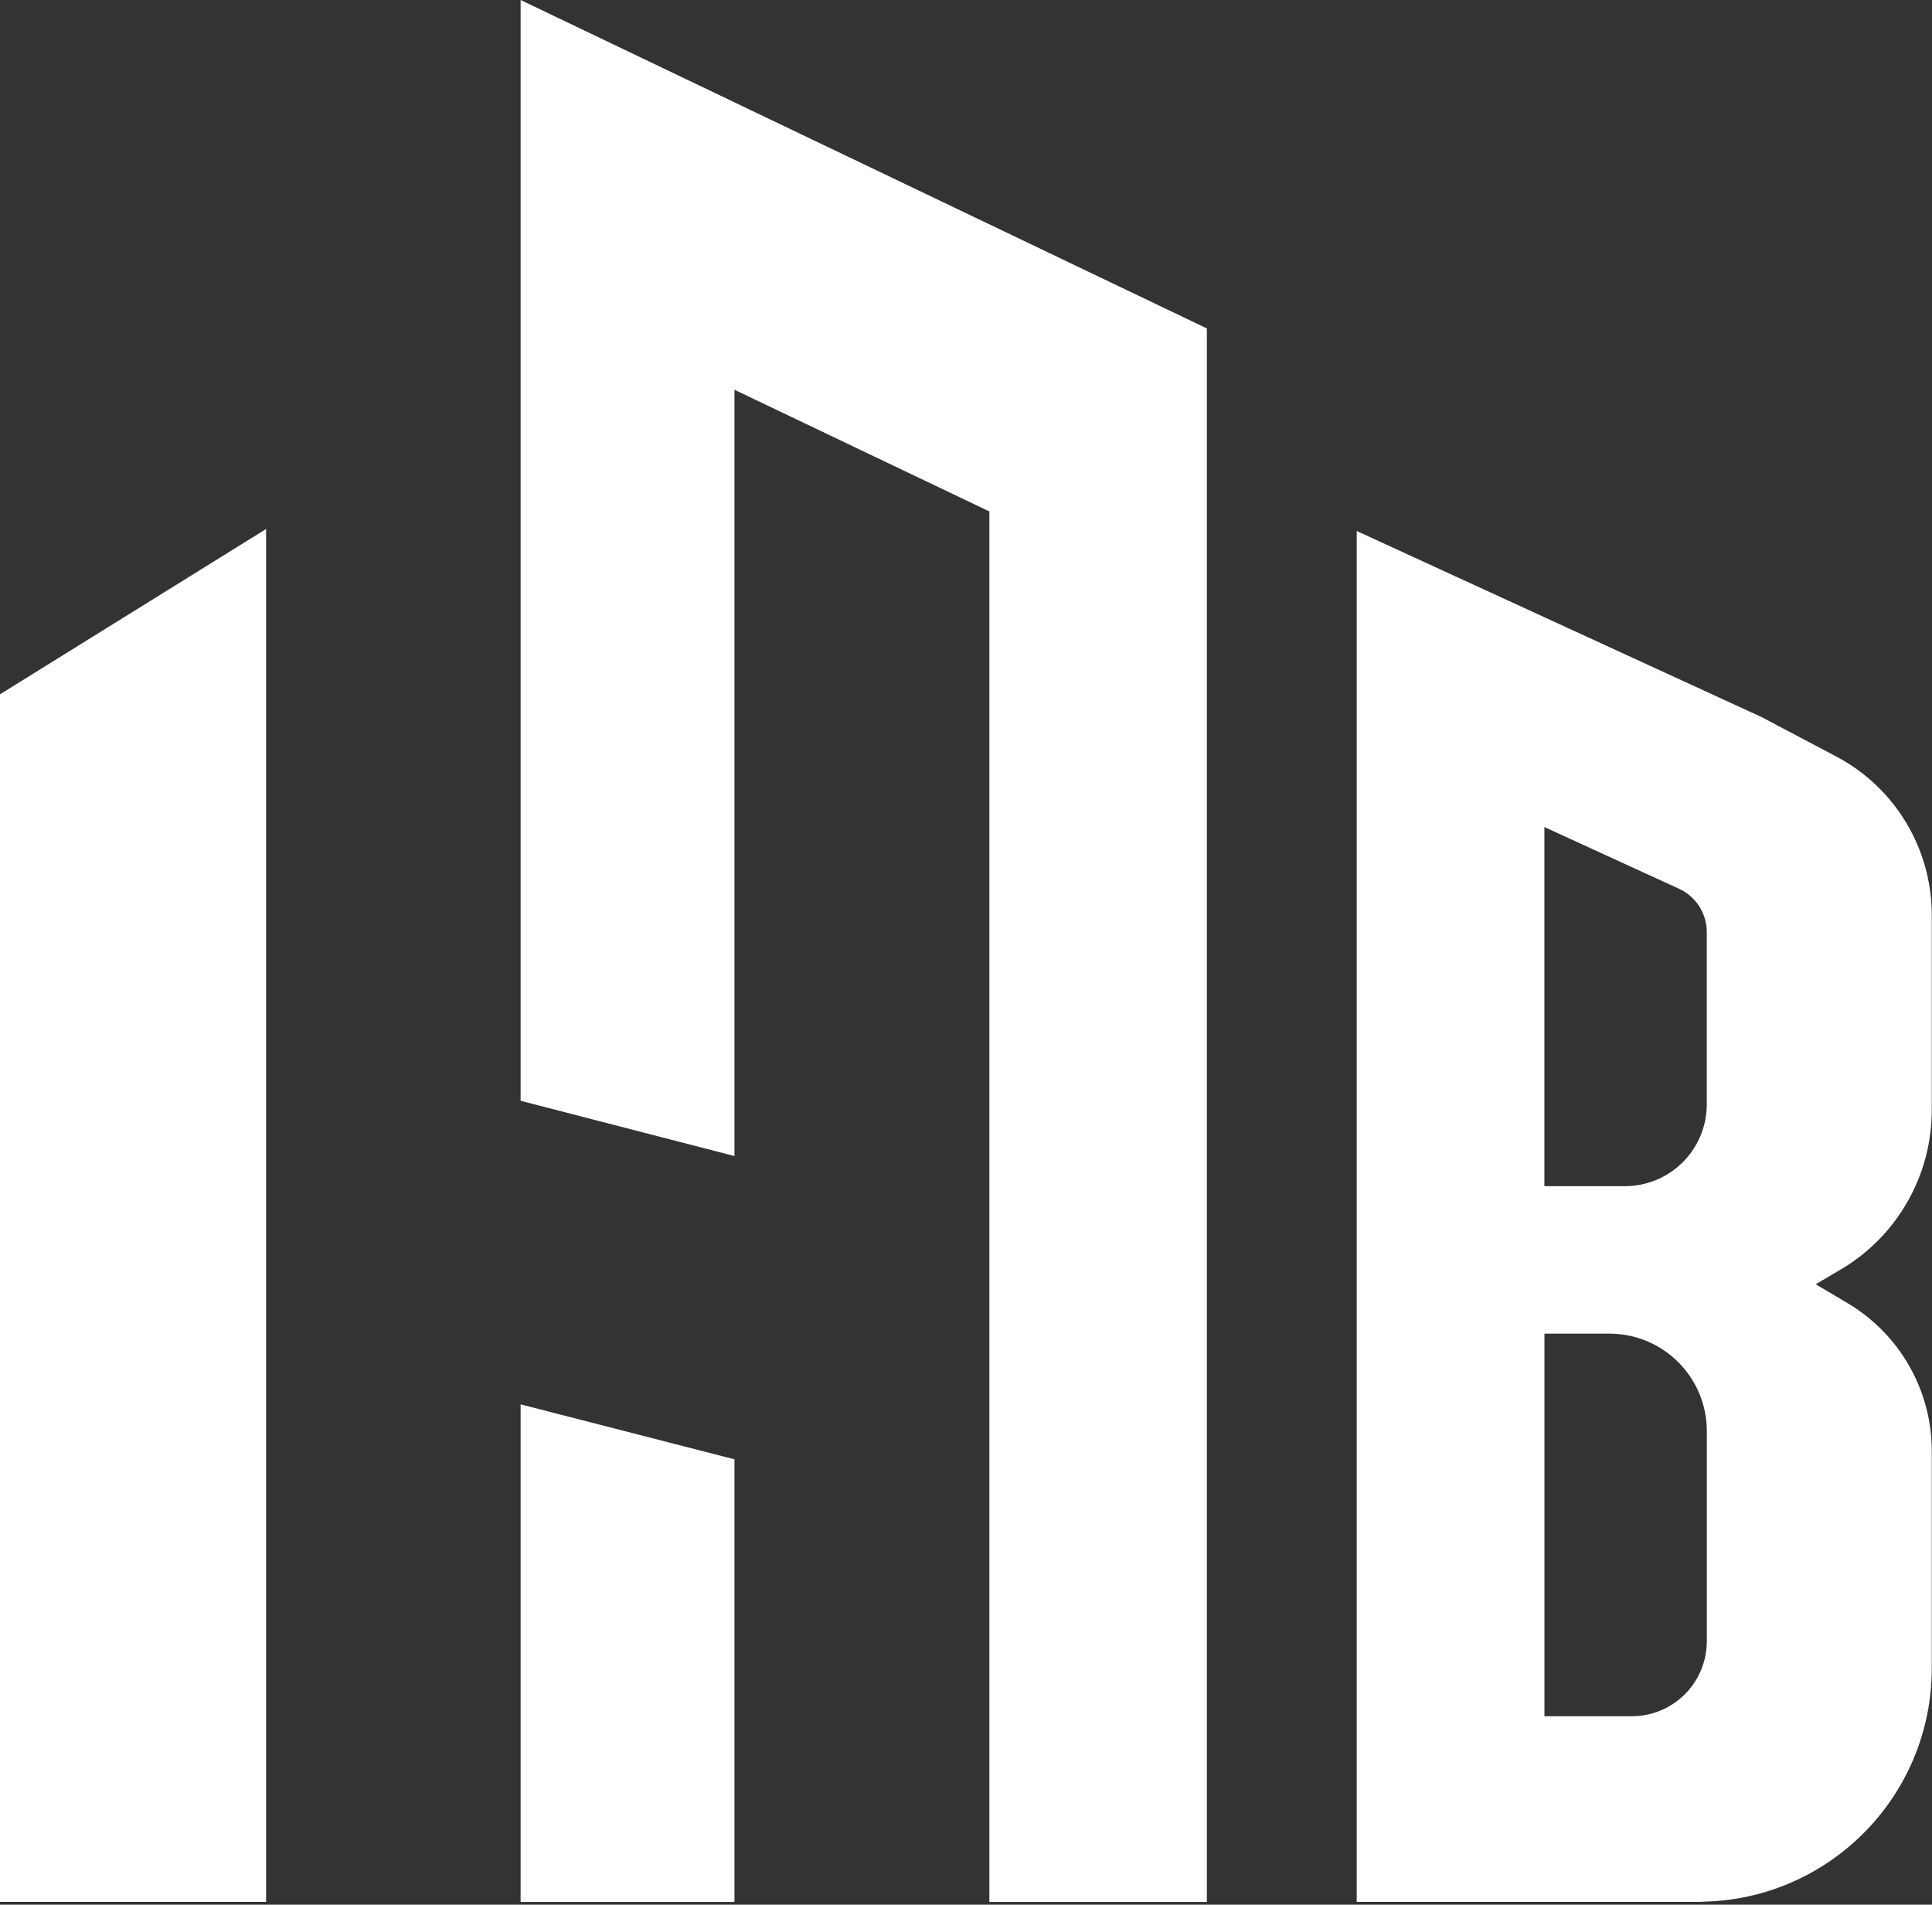 <svg width="353" height="348" viewBox="0 0 353 348" fill="none" xmlns="http://www.w3.org/2000/svg">
<rect x="0" y="0" width="353" height="348" fill="#333333" stroke="none"/>
<path d="M95.122 256.586L134.198 266.63V347.499H95.122V256.586Z" fill="white"/>
<path d="M220.51 60.008V347.498H180.769V93.444L134.198 71.215V211.222L95.122 201.124V0L220.51 60.008Z" fill="white"/>
<path d="M48.623 96.65V347.489H0V126.854L48.623 96.65Z" fill="white"/>
<path d="M336.423 231.889C346.662 225.805 352.959 214.749 352.959 202.84V167.174C352.959 155.025 346.236 143.889 335.499 138.214L321.743 130.949H321.725L247.89 97.016V347.49H310.251C310.633 347.49 311.023 347.49 311.405 347.446C334.451 346.869 352.959 327.997 352.959 304.8V265.103C352.959 254.011 347.088 243.727 337.533 238.07L331.751 234.642L332.222 234.367L336.423 231.889ZM311.849 299.88C311.849 307.438 305.722 313.566 298.164 313.566H282.187V243.665H294.034C303.892 243.665 311.858 251.631 311.858 261.489V299.88H311.849ZM311.849 201.765C311.849 210.033 305.144 216.72 296.894 216.72H282.179V151.109L306.769 162.379C309.851 163.791 311.849 166.881 311.849 170.282V201.765V201.765Z" fill="white"/>
</svg>
